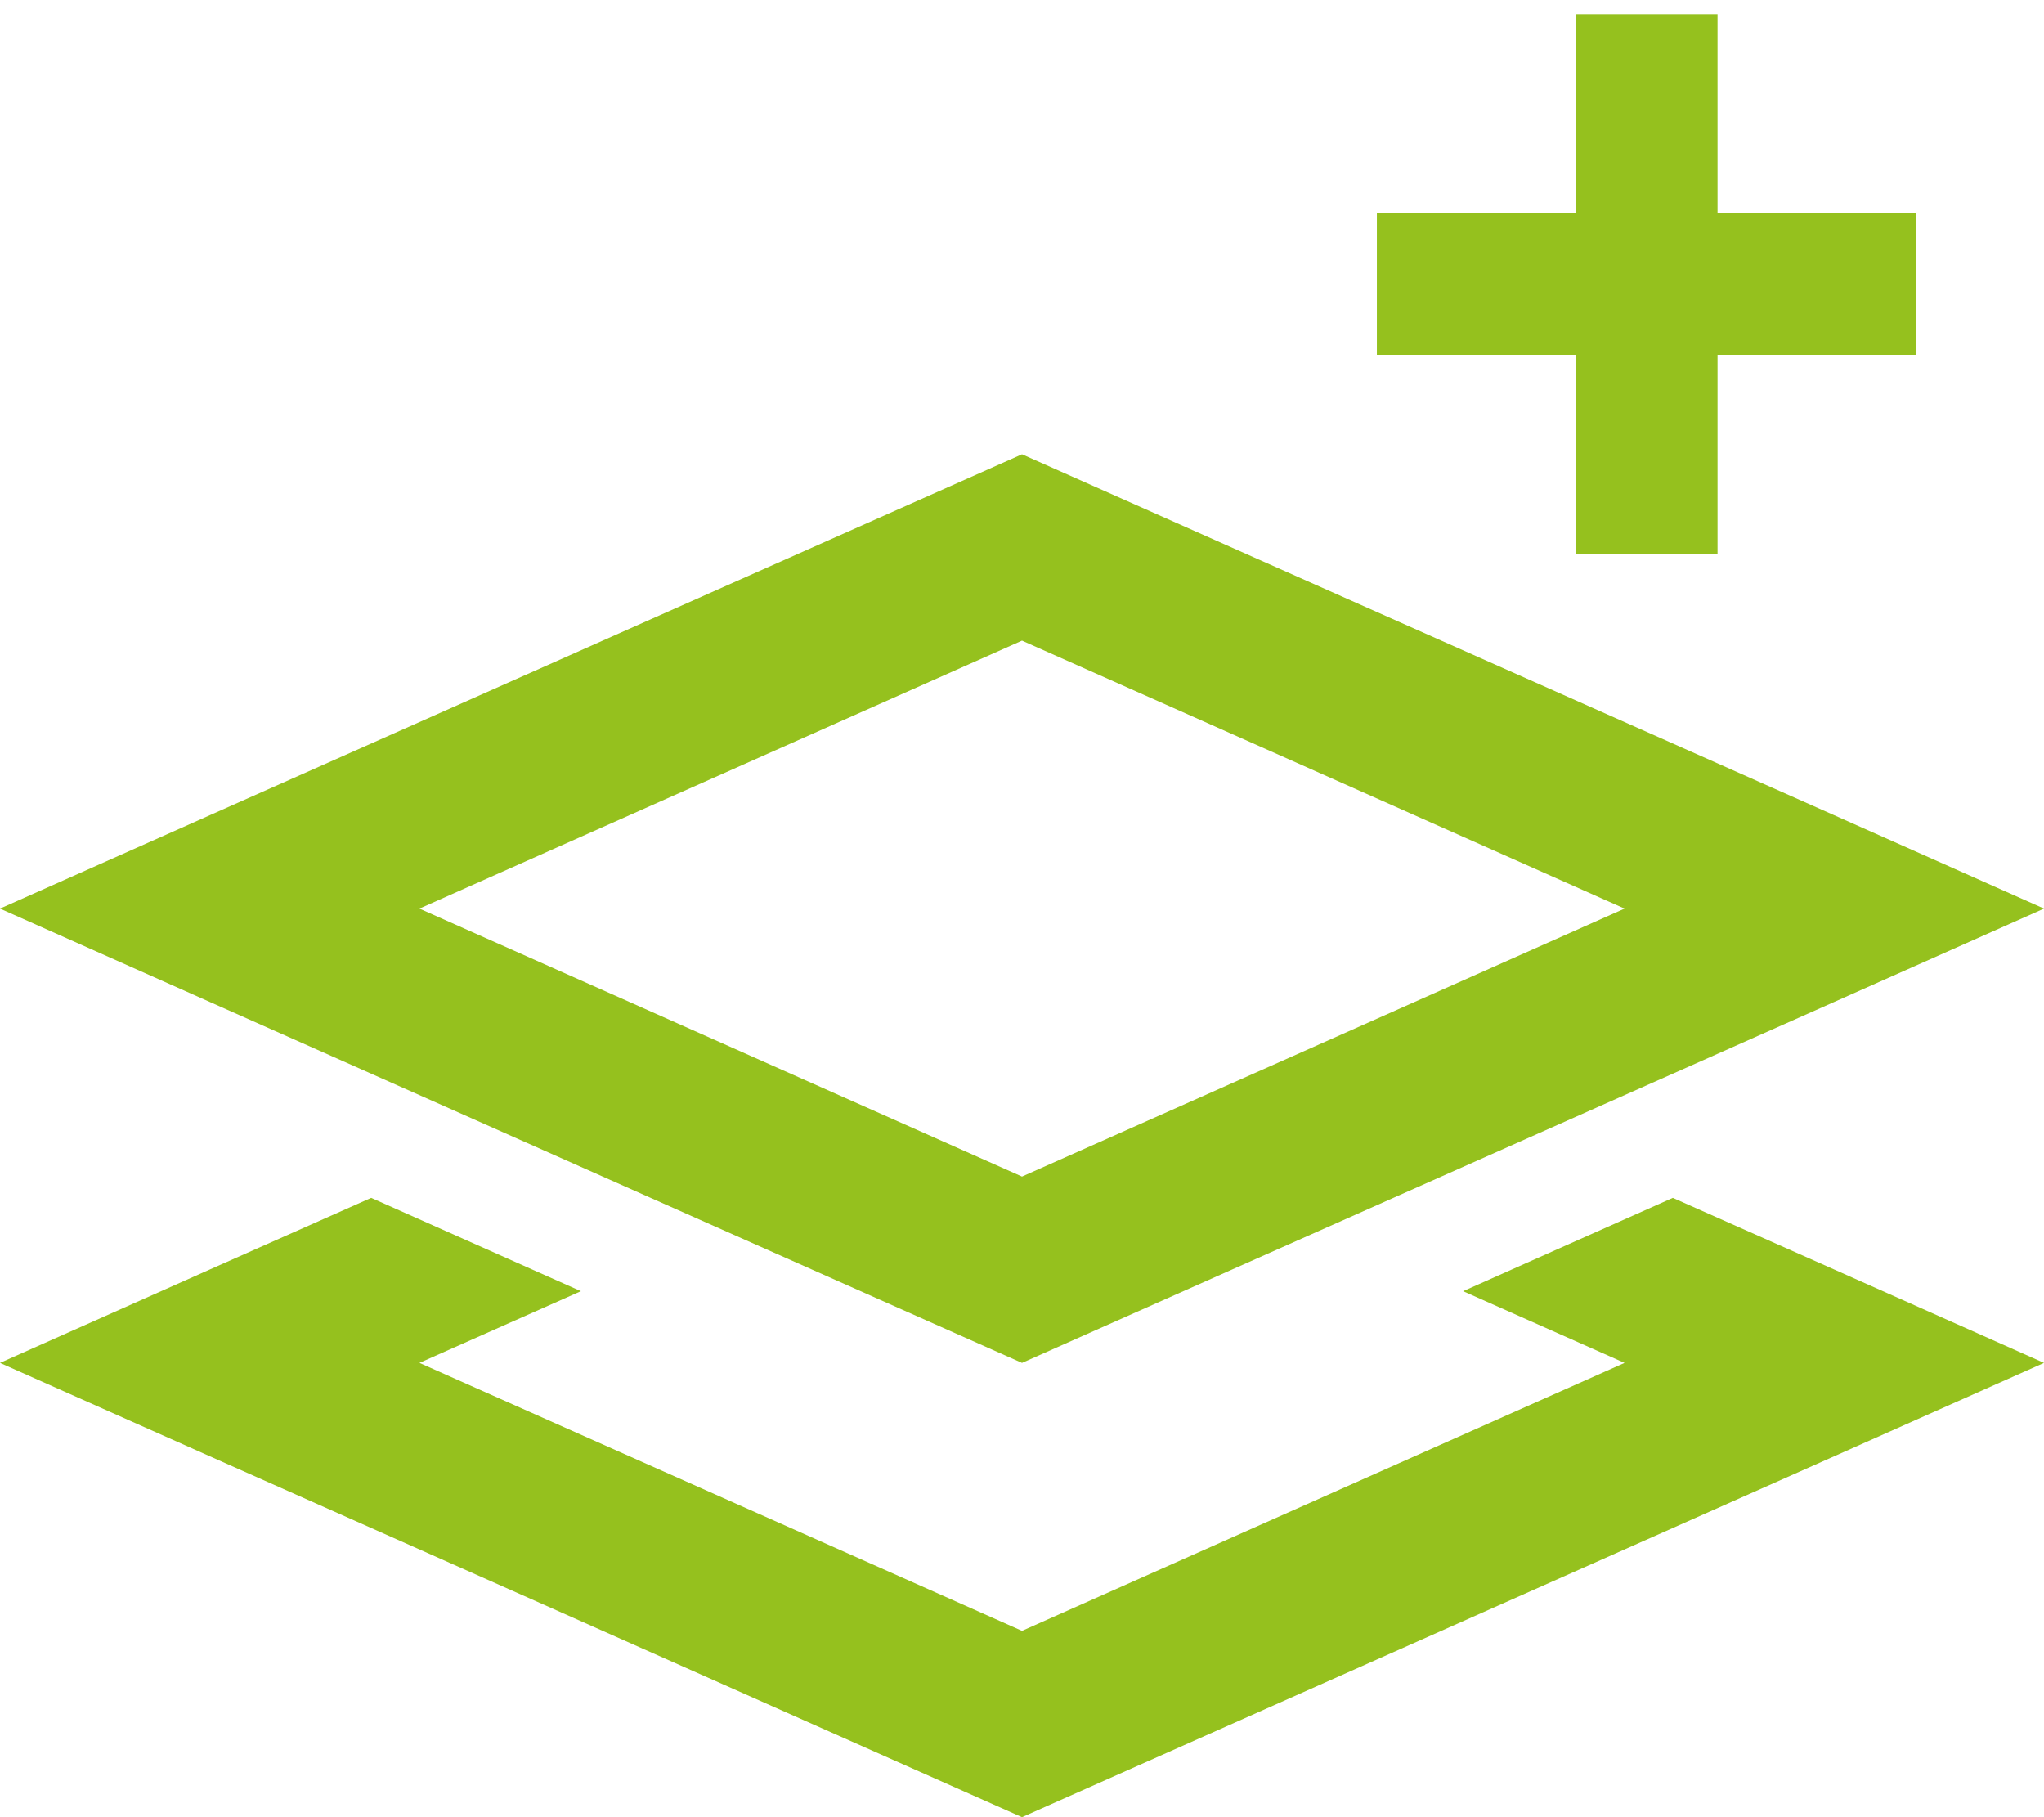 <?xml version="1.0" encoding="UTF-8"?>
<svg xmlns="http://www.w3.org/2000/svg" viewBox="0 0 576 512" fill="#95c11e">
  <path d="M484 24V60h36 20v40H520 484v36 20H444V136 100H408 388V60h20 36V24 4h40V24zM118.2 256L288 331.5 457.8 256 288 180.5 118.2 256zM288 128L516.9 229.7 576 256l-59.1 26.3L288 384 59.1 282.3 0 256l59.1-26.3L288 128zM104.6 337.5l59.1 26.3L118.2 384 288 459.5 457.8 384l-45.5-20.2 59.1-26.3 45.5 20.2L576 384l-59.1 26.3L288 512 59.1 410.3 0 384l59.1-26.3 45.5-20.2z"></path>
</svg>
